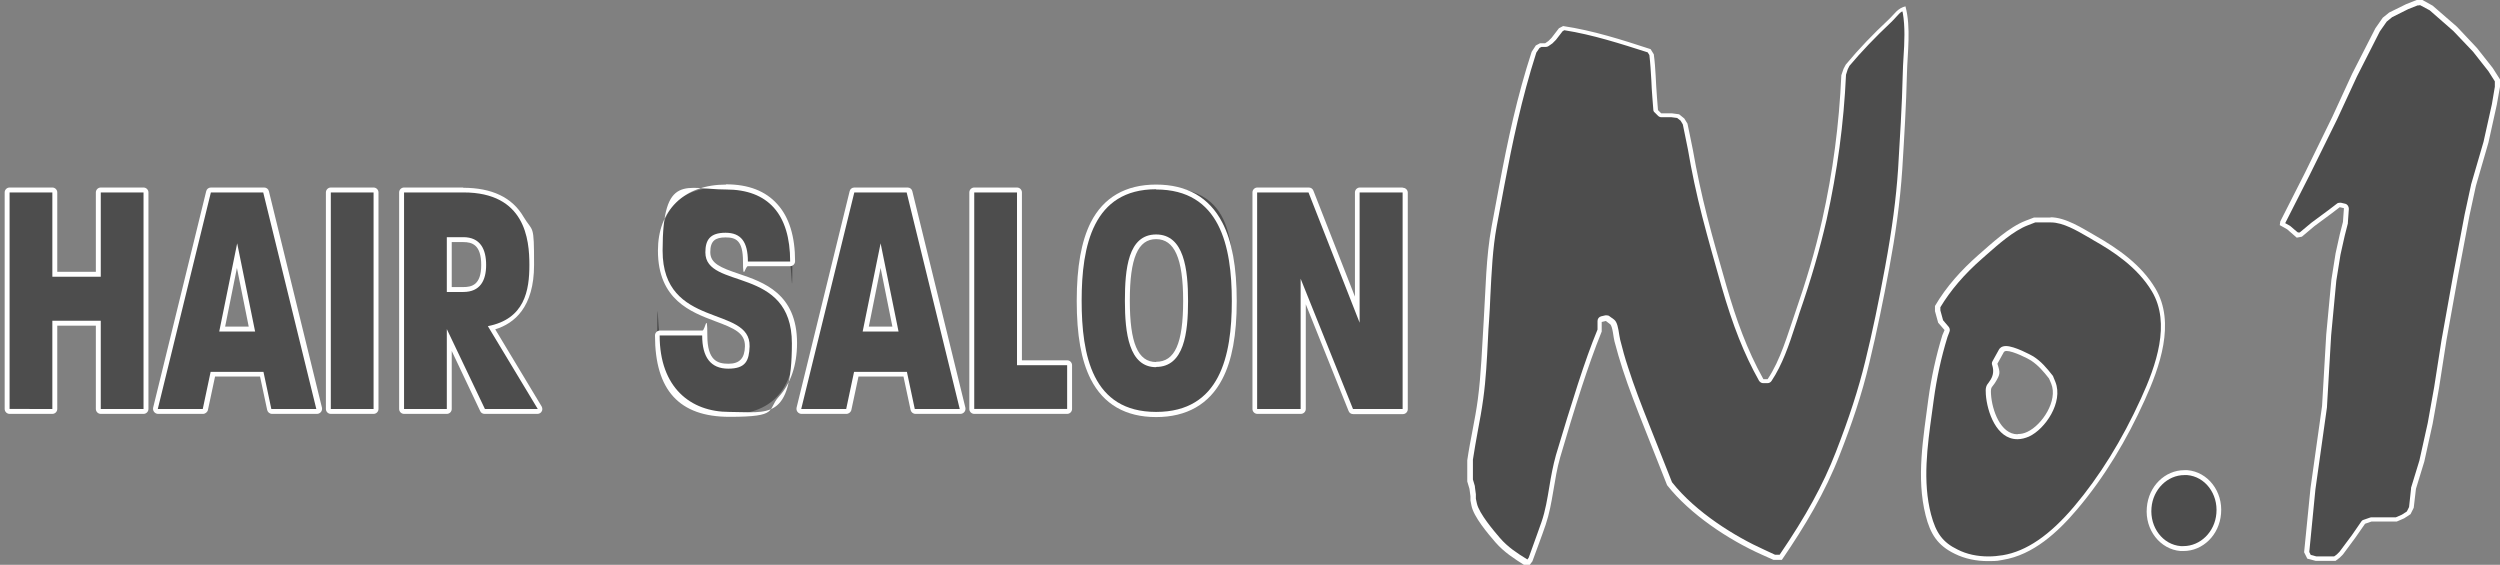 <?xml version="1.0" encoding="UTF-8"?>
<svg id="_レイヤー_1" data-name="レイヤー 1" xmlns="http://www.w3.org/2000/svg" version="1.1" viewBox="0 0 1017.2 229.8">
  <rect x="0" y="0" width="1017.2" height="229.8" fill="#808080" stroke="none"/>
  <defs>
    <style>
      .cls-1 {
        fill: #fff;
      }

      .cls-1, .cls-2 {
        stroke-width: 0px;
      }

      .cls-2 {
        fill: #4d4d4d;
      }
    </style>
  </defs>
  <g>
    <g>
      <path class="cls-2" d="M41,167.4c-.6,0-1-.4-1-1v-34.9h-17.7v34.9c0,.6-.4,1-1,1H3.9c-.6,0-1-.4-1-1v-88.1c0-.6.4-1,1-1h17.4c.6,0,1,.4,1,1v33.3h17.7v-33.3c0-.6.4-1,1-1h17.4c.6,0,1,.4,1,1v88.1c0,.6-.4,1-1,1h-17.4Z"/>
      <path class="cls-1" d="M58.4,78.3v88.1h-17.4v-35.9h-19.7v35.9H3.9v-88.1h17.4v34.3h19.7v-34.3h17.4M58.4,76.3h-17.4c-1.1,0-2,.9-2,2v32.3h-15.7v-32.3c0-1.1-.9-2-2-2H3.9c-1.1,0-2,.9-2,2v88.1c0,1.1.9,2,2,2h17.4c1.1,0,2-.9,2-2v-33.9h15.7v33.9c0,1.1.9,2,2,2h17.4c1.1,0,2-.9,2-2v-88.1c0-1.1-.9-2-2-2h0Z"/>
    </g>
    <g>
      <path class="cls-2" d="M110.4,167.4c-.5,0-.9-.3-1-.8l-3-14.3h-19.9l-3,14.3c0,.5-.5.8-1,.8h-18.3c-.3,0-.6-.1-.8-.4-.2-.2-.3-.6-.2-.9l21.6-88.1c.1-.4.5-.8,1-.8h21.3c.5,0,.9.3,1,.8l21.6,88.1c0,.3,0,.6-.2.9-.2.2-.5.4-.8.4h-18.3ZM102.5,133.9l-6.1-29.9-6.1,29.9h12.1Z"/>
      <path class="cls-1" d="M107.1,78.3l21.6,88.1h-18.3l-3.2-15.1h-21.5l-3.2,15.1h-18.3l21.6-88.1h21.3M89.2,134.9h14.6l-7.3-35.9-7.3,35.9M107.1,76.3h-21.3c-.9,0-1.7.6-1.9,1.5l-21.6,88.1c-.1.6,0,1.2.4,1.7.4.5,1,.8,1.6.8h18.3c.9,0,1.8-.7,2-1.6l2.9-13.6h18.3l2.9,13.6c.2.9,1,1.6,2,1.6h18.3c.6,0,1.2-.3,1.6-.8.4-.5.5-1.1.4-1.7l-21.6-88.1c-.2-.9-1-1.5-1.9-1.5h0ZM91.6,132.9l4.8-23.9,4.8,23.9h-9.7Z"/>
    </g>
    <g>
      <rect class="cls-2" x="133.6" y="77.3" width="19.4" height="90.1" rx="1" ry="1"/>
      <path class="cls-1" d="M152,78.3v88.1h-17.4v-88.1h17.4M152,76.3h-17.4c-1.1,0-2,.9-2,2v88.1c0,1.1.9,2,2,2h17.4c1.1,0,2-.9,2-2v-88.1c0-1.1-.9-2-2-2h0Z"/>
    </g>
    <g>
      <path class="cls-2" d="M197.2,167.4c-.4,0-.7-.2-.9-.6l-13.6-28.5v28c0,.6-.4,1-1,1h-17.4c-.6,0-1-.4-1-1v-88.1c0-.6.4-1,1-1h24.2c27.8,0,27.8,22.9,27.8,30.5,0,14.3-5.5,22.9-16.4,25.6l19.6,32.5c.2.3.2.7,0,1-.2.3-.5.5-.9.5h-21.5ZM188.5,117.8c5.6,0,8.3-3.3,8.3-10s-2.6-10.3-8.3-10.3h-5.7v20.3h5.7Z"/>
      <path class="cls-1" d="M188.6,78.3c25.1,0,26.8,19.1,26.8,29.5s-1.9,22-16.9,24.9l20.3,33.7h-21.5l-15.5-32.5v32.5h-17.4v-88.1h24.2M181.8,118.8h6.7c6.9,0,9.3-4.7,9.3-11s-2.3-11.3-9.3-11.3h-6.7v22.3M188.6,76.3h-24.2c-1.1,0-2,.9-2,2v88.1c0,1.1.9,2,2,2h17.4c1.1,0,2-.9,2-2v-23.6l11.6,24.5c.3.7,1,1.1,1.8,1.1h21.5c.7,0,1.4-.4,1.7-1,.4-.6.3-1.4,0-2l-18.9-31.4c7.8-2.4,15.8-9,15.8-26.2s-.4-13.1-4.3-19.6c-4.6-7.9-12.9-11.8-24.6-11.8h0ZM183.8,98.5h4.7c3.6,0,7.3,1.1,7.3,9.3s-3.9,9-7.3,9h-4.7v-18.3h0Z"/>
    </g>
    <g>
      <path class="cls-2" d="M296.7,168.6c-19.7,0-29.3-10.5-29.3-32.1s.4-1,1-1h17.3c.6,0,1,.4,1,1,0,8.5,3.1,12.5,9.6,12.5s7.5-2.7,7.7-8.1c.1-6.4-5.5-8.5-12.7-11.2-10.1-3.8-22.7-8.5-22.7-27.8s10.2-25.9,26.7-25.9,27.1,10.5,27.1,30.3-.4,1-1,1h-17.2c-.6,0-1-.4-1-1,0-7.5-2.4-10.7-8.1-10.7s-7.2,2.4-7.2,7,5.4,7.4,12.3,9.8c10.2,3.5,23,7.8,23,27.3s-10.1,28.9-26.5,28.9Z"/>
      <path class="cls-1" d="M295.4,77.1c17.1,0,26.1,10,26.1,29.3h-17.2c0-8-2.8-11.7-9.1-11.7s-8.2,2.9-8.2,8c0,15.4,35.2,5.2,35.2,37s-9.8,27.9-25.5,27.9-28.3-9.9-28.3-31.1h17.3c0,8.9,3.5,13.5,10.6,13.5s8.5-3.2,8.7-9.1c.4-16.8-35.4-6.9-35.4-38.9s9.6-24.9,25.7-24.9M295.4,75.1c-8.4,0-15.4,2.5-20.3,7.3-4.9,4.8-7.4,11.5-7.4,19.6,0,20,13.5,25,23.3,28.7,7.8,2.9,12.2,4.8,12.1,10.2-.1,4.9-2.2,7.1-6.7,7.1s-8.6-1.3-8.6-11.5-.9-2-2-2h-17.3c-1.1,0-2,.9-2,2,0,22.3,9.9,33.1,30.3,33.1s15.2-2.8,20.1-8.2c4.8-5.3,7.4-12.8,7.4-21.8,0-20.2-13.7-24.8-23.7-28.2-7.4-2.5-11.6-4.2-11.6-8.8s2-6,6.2-6,7.1,1.2,7.1,9.7.9,2,2,2h17.2c1.1,0,2-.9,2-2,0-10.1-2.4-17.9-7.2-23.2-4.8-5.4-11.8-8.1-20.9-8.1h0Z"/>
    </g>
    <g>
      <path class="cls-2" d="M372.3,167.4c-.5,0-.9-.3-1-.8l-3-14.3h-19.9l-3,14.3c0,.5-.5.8-1,.8h-18.3c-.3,0-.6-.1-.8-.4-.2-.2-.3-.6-.2-.9l21.6-88.1c.1-.4.5-.8,1-.8h21.3c.5,0,.9.3,1,.8l21.6,88.1c0,.3,0,.6-.2.9-.2.2-.5.4-.8.4h-18.3ZM364.4,133.9l-6.1-29.9-6.1,29.9h12.1Z"/>
      <path class="cls-1" d="M368.9,78.3l21.6,88.1h-18.3l-3.2-15.1h-21.5l-3.2,15.1h-18.3l21.6-88.1h21.3M351,134.9h14.6l-7.3-35.9-7.3,35.9M368.9,76.3h-21.3c-.9,0-1.7.6-1.9,1.5l-21.6,88.1c-.1.6,0,1.2.4,1.7.4.5,1,.8,1.6.8h18.3c.9,0,1.8-.7,2-1.6l2.9-13.6h18.3l2.9,13.6c.2.9,1,1.6,2,1.6h18.3c.6,0,1.2-.3,1.6-.8.4-.5.5-1.1.4-1.7l-21.6-88.1c-.2-.9-1-1.5-1.9-1.5h0ZM353.5,132.9l4.8-23.9,4.8,23.9h-9.7Z"/>
    </g>
    <g>
      <path class="cls-2" d="M396.4,167.4c-.6,0-1-.4-1-1v-88.1c0-.6.4-1,1-1h17.4c.6,0,1,.4,1,1v69.3h19.4c.6,0,1,.4,1,1v17.8c0,.6-.4,1-1,1h-37.8Z"/>
      <path class="cls-1" d="M413.8,78.3v70.3h20.4v17.8h-37.8v-88.1h17.4M413.8,76.3h-17.4c-1.1,0-2,.9-2,2v88.1c0,1.1.9,2,2,2h37.8c1.1,0,2-.9,2-2v-17.8c0-1.1-.9-2-2-2h-18.4v-68.3c0-1.1-.9-2-2-2h0Z"/>
    </g>
    <g>
      <path class="cls-2" d="M470.4,168.6c-28,0-31.3-26.4-31.3-46.3s3.2-46.3,31.3-46.3,31.8,15.2,31.8,46.4-10.4,46.1-31.8,46.1ZM470.4,96.4c-8.1,0-11.7,8-11.7,26s1.3,26,11.7,26,12-13.8,12-25.8-1.4-26.1-12-26.1Z"/>
      <path class="cls-1" d="M470.4,77.1c26,0,30.8,23.1,30.8,45.4s-4.8,45.1-30.8,45.1-30.3-23.1-30.3-45.3,4.6-45.3,30.3-45.3M470.4,149.3c11.4,0,13-13.9,13-26.8s-1.6-27.1-13-27.1-12.7,14-12.7,27,1.6,27,12.7,27M470.4,75.1c-12.4,0-21.4,5.2-26.6,15.4-3.8,7.6-5.7,18-5.7,31.9s1.8,24.2,5.7,31.9c5.2,10.2,14.2,15.4,26.6,15.4s21.6-5.2,26.9-15.4c4-7.6,5.9-18,5.9-31.8s-1.9-24.4-5.9-32c-5.3-10.2-14.4-15.4-26.9-15.4h0ZM470.4,147.3c-7.4,0-10.7-7.7-10.7-25s3.3-25,10.7-25,11,7.7,11,25.1-3.4,24.8-11,24.8h0Z"/>
    </g>
    <g>
      <path class="cls-2" d="M550.6,167.4c-.4,0-.8-.2-.9-.6l-19.3-48.2v47.8c0,.6-.4,1-1,1h-17.7c-.6,0-1-.4-1-1v-88.1c0-.6.4-1,1-1h20.9c.4,0,.8.3.9.6l18.8,48.1v-47.7c0-.6.4-1,1-1h17.4c.6,0,1,.4,1,1v88.1c0,.6-.4,1-1,1h-20.2Z"/>
      <path class="cls-1" d="M570.7,78.3v88.1h-20.2l-21.3-53v53h-17.7v-88.1h20.9l20.8,53v-53h17.4M570.7,76.3h-17.4c-1.1,0-2,.9-2,2v42.4l-16.9-43.1c-.3-.8-1-1.3-1.9-1.3h-20.9c-1.1,0-2,.9-2,2v88.1c0,1.1.9,2,2,2h17.7c1.1,0,2-.9,2-2v-42.6l17.4,43.4c.3.8,1,1.3,1.9,1.3h20.2c1.1,0,2-.9,2-2v-88.1c0-1.1-.9-2-2-2h0Z"/>
    </g>
  </g>
  <g>
    <g>
      <path class="cls-2" d="M621,228.8c-4.2-2.6-8.2-5.2-11.5-9-2.6-3-8.7-10.1-9.6-14.6,0,0-.3-1.6-.4-2v-1.6s0,0,0-.1l-.4-3s0,0,0-.1l-.8-2.9v-8.4c.6-3.9,1.3-7.9,2.1-11.8.8-4.2,1.6-8.6,2.2-12.9,1.1-7.8,1.5-16,1.9-23.8.2-2.8.3-5.6.5-8.4.2-3.2.4-6.4.5-9.6.5-9.5.9-19.3,2.7-28.5l3.1-16.6c3.2-17.1,7-35.4,13.1-54.3l1.5-2.2,1.3-.6h1.9c.2,0,.4,0,.6-.2l1.3-.9c0,0,.1,0,.2-.1l1.3-1.3s0,0,0,0l2.9-3.7,1.2-.6c11.8,1.9,23.5,5.6,34.7,9.2l1,1.6c.5,3.5.6,7.1.8,10.6.1,2.2.2,4.5.4,6.7,0,0,.4,5.1.4,5.1,0,.2.1.5.3.6l1.3,1.3c.2.2.4.3.7.3h4.2l2.7.4,1.8,1.4,1.1,1.8,2.1,10.5c1.5,8.9,3.4,17.8,5.8,27.1,2.4,9.2,5,18.4,7.9,28.6,4.6,15.8,9.1,27.2,15.1,38,.2.3.5.5.9.5h1.7c.3,0,.6-.2.8-.4,4.4-6.5,7-14.4,9.5-22.1.6-1.8,1.2-3.5,1.7-5.2,4.8-13.8,8.4-26.2,11-37.9,4.4-19.9,7-39.2,7.8-59l.8-2.4.8-1.5c4.8-5.8,10.3-11.5,17.2-18,.8-.7,1.4-1.4,2-2,1.3-1.4,2.3-2.5,4-3.1,1.4,6.2,1,13.3.6,19.6-.1,2.3-.2,4.4-.3,6.4-.3,13.4-1.2,26.9-1.9,38.9-.8,11.9-2.4,24.3-5.3,40.2-2.6,14.1-5.2,26.7-8.1,38.5-2.7,11.2-6.5,23-12,37.1-5.1,13.3-12.3,26.3-23.2,42.2h-2.7l-4.5-2.1c-12-5.3-28.3-15.4-38.1-27.9l-9.3-23.3c-3.3-8.3-6.2-15.8-8.8-23.6-1.2-3.6-2.2-7.3-3.2-11.3,0-.3-.2-1-.3-1.7-.4-3-.8-5.2-1.8-5.9h0c-.1,0-.5-.3-1.8-1.3-.2-.1-.4-.2-.6-.2s-.2,0-.2,0l-1.7.4c-.4.1-.8.5-.8,1v3.7c-2.7,6.5-5.3,13.6-8.1,22.3-2.9,9-5.8,18.4-8.8,28.7-1.2,4.2-2,8.6-2.7,12.8-.8,4.8-1.6,9.8-3.2,14.6-1.1,3.2-2.3,6.4-3.4,9.5-.6,1.7-1.3,3.5-1.9,5.2l-.9,1.2h-.9Z"/>
      <path class="cls-1" d="M774.2,5.2c1,5.7.7,12,.3,18.1-.1,2.3-.3,4.4-.3,6.5-.3,13.4-1.2,26.9-1.9,38.9-.8,11.9-2.4,24.3-5.3,40-2.6,14.1-5.2,26.7-8.1,38.4-2.7,11.1-6.5,22.9-12,37-5.1,13.1-12.1,25.9-22.8,41.6h-1.9l-4.3-2c-11.8-5.3-27.9-15.2-37.6-27.5l-9.2-23.2c-3.3-8.3-6.2-15.8-8.7-23.6-1.2-3.6-2.2-7.2-3.2-11.2,0-.3-.2-.9-.3-1.6-.5-3.3-.9-5.6-2.2-6.6,0,0-1.8-1.3-1.8-1.3-.3-.3-.8-.4-1.2-.4s-.3,0-.5,0l-1.7.4c-.9.2-1.5,1-1.5,1.9v3.5c-2.7,6.5-5.2,13.6-8,22.2-2.9,9-5.8,18.4-8.9,28.8-1.2,4.3-2,8.6-2.7,12.9-.8,4.8-1.6,9.8-3.2,14.4-1.1,3.2-2.3,6.4-3.4,9.5-.6,1.7-1.2,3.3-1.8,5l-.5.7h-.1c-4.1-2.5-7.9-5-11.1-8.7-2.3-2.7-8.5-9.9-9.4-14.1l-.4-1.9v-1.5c0,0,0-.2,0-.3l-.4-3c0,0,0-.2,0-.3l-.8-2.7v-8.1c.6-3.9,1.3-7.9,2-11.7.8-4.2,1.6-8.6,2.2-13,1.1-7.9,1.5-16,1.9-23.9.1-2.8.3-5.6.5-8.4.2-3.2.4-6.4.5-9.6.5-9.5.9-19.2,2.6-28.4l3.1-16.6c3.2-17,7-35.3,13-54l1.3-1.9.8-.4h1.7c.4,0,.8-.1,1.1-.3l1.3-.9c.1,0,.2-.2.3-.2l1.3-1.3c0,0,.1-.1.2-.2l2.7-3.5.7-.4c11.5,1.8,22.9,5.5,33.9,9l.7,1.1c.4,3.4.6,6.9.8,10.3.1,2.2.2,4.5.4,6.8l.4,5.1c0,.5.2.9.6,1.2l1.3,1.3c.4.4.9.6,1.4.6h4.1l2.3.3,1.4,1.1.9,1.5.8,3.9,1.3,6.4c1.5,8.9,3.4,17.8,5.8,27.2,2.4,9.3,5,18.4,7.9,28.6,4.6,15.9,9.1,27.3,15.2,38.2.4.6,1,1,1.7,1h1.7c.7,0,1.3-.3,1.7-.9,4.4-6.6,7.1-14.6,9.6-22.3.6-1.8,1.2-3.5,1.7-5.2,4.8-13.8,8.4-26.3,11.1-38.1,4.4-19.9,7-39.2,7.9-59l.7-2.2.7-1.4c4.8-5.7,10.2-11.4,17-17.8.8-.7,1.4-1.5,2-2.1.9-1,1.6-1.8,2.5-2.3M775.6,2.5c-3.6.8-4.6,3.1-7.3,5.6-6.2,5.8-11.9,11.7-17.3,18.2l-.9,1.7s-.9,2.6-.9,2.6c-.9,20.1-3.4,39.2-7.8,58.9-2.9,12.9-6.7,25.4-11,37.8-3.1,8.9-5.9,19.1-11.2,27h-1.7c-6.8-12.2-11.1-24.4-15-37.8-2.7-9.5-5.5-19-7.9-28.5-2.3-9-4.2-17.9-5.8-27l-1.3-6.4-.9-4.3-1.3-2.1-2.1-1.7-3-.4h-4.3l-1.3-1.3s-.4-5.1-.4-5.1c-.5-5.9-.5-11.7-1.3-17.6,0,0-1.3-2.1-1.3-2.1-11.6-3.8-23.5-7.6-35.6-9.4l-1.7.9-3,3.9-1.3,1.3-1.3.9h-2.1l-1.7.9s-1.7,2.6-1.7,2.6c-5.9,18.1-9.7,35.8-13.2,54.5l-3.1,16.6c-2.3,12.4-2.4,25.6-3.2,38.2-.7,10.7-1,21.5-2.4,32.1-1.1,8.3-3.1,16.5-4.3,24.8v8.6l.9,3,.4,3v1.7s.4,2.1.4,2.1c.9,4.6,6.7,11.4,9.8,15,3.5,4,7.6,6.6,12,9.4h1.7s1.3-1.7,1.3-1.7c1.8-5,3.7-9.9,5.4-14.9,3-8.9,3.3-18.4,5.9-27.4,2.8-9.6,5.7-19.2,8.8-28.7,2.5-7.6,5.1-15.1,8.1-22.5v-3.9l1.7-.4s1.7,1.3,1.7,1.3c1.1.8,1.4,5.8,1.8,7,1,3.8,2.1,7.6,3.3,11.3,2.6,8,5.7,15.9,8.8,23.7,3.1,7.8,6.2,15.6,9.3,23.5,9.3,11.8,24.9,22.2,38.6,28.3l4.7,2.1h3.4c9.3-13.6,17.6-27.4,23.6-42.9,4.8-12.2,9-24.5,12-37.3,3.1-12.8,5.7-25.6,8.1-38.5,2.5-13.4,4.4-26.6,5.3-40.3.8-13,1.6-26,1.9-38.9.2-8.3,1.7-18.7-.6-27.3h0Z"/>
    </g>
    <g>
      <path class="cls-2" d="M809,227.4c-4.8,0-9.2-1-13.1-2.9-7.1-3.5-9.6-8.3-11.3-15-3.5-13.6-1.5-28,.4-41.9.2-1.7.5-3.4.7-5.1,1.2-8.9,3-17.4,5.6-25.9l.8-2.1c.1-.3,0-.7-.2-1l-2.4-2.8-1.2-4.4v-1.7c4.1-7,9.8-13.6,17.2-20.2.6-.5,1.1-1,1.7-1.5,5-4.5,11.3-10.1,17.3-12.3l3.3-1.2h6.7c5.2,0,10.9,3.3,15.5,6,.7.4,1.5.9,2.2,1.2,8.1,4.6,18.2,11.2,24.3,21.3,8,13.4,1.8,30.8-4.4,44.5-7.7,16.9-16.9,31.8-27.4,44.2-10.1,11.9-19.8,18.5-29.6,20.2-2,.3-4,.5-6,.5ZM816.3,141.8c-1.2,0-1.8.5-2,1,0,.1-2.6,4.7-2.6,4.7-.1.2-.2.5,0,.8,1.2,3.5,1.1,3.6-.7,6.7-.4.6-.7,1-.9,1.3-.9,1.1-1.2,1.7-1,4.2.4,6.7,4,17.3,11.8,17.3s2.8-.3,4.3-1c6.2-2.9,13.3-13.1,10.2-20.9h0c0-.2-.3-.7-.9-2.1,0,0,0-.2-.1-.2-2.2-2.9-4.3-5.4-7.5-7.5-.9-.6-7.4-4.1-10.6-4.1Z"/>
      <path class="cls-1" d="M834.5,90.5c4.9,0,10.5,3.3,15,5.9.8.4,1.5.9,2.2,1.3,8,4.5,18,11,23.9,20.9,7.7,13,1.7,30.1-4.5,43.6-7.7,16.9-16.8,31.6-27.2,43.9-9.9,11.7-19.4,18.2-29,19.8-1.9.3-3.9.5-5.8.5-4.6,0-8.9-.9-12.6-2.8-6-2.9-8.8-6.7-10.8-14.3-3.5-13.4-1.5-27.7.4-41.5.2-1.7.5-3.4.7-5.1,1.2-8.8,3-17.2,5.6-25.6l.8-2.1c.3-.7.1-1.5-.3-2l-2.3-2.7-1.1-4c0-.3,0-.9,0-1.3,4.1-6.8,9.6-13.3,16.9-19.7.6-.5,1.1-1,1.7-1.5,5-4.4,11.2-9.9,16.9-12.1l3.1-1.2h6.5M820.9,178.7c1.5,0,3.1-.4,4.7-1.1,6.5-3,14-13.9,10.7-22.2,0,0-.9-2.2-.9-2.2,0-.2-.2-.3-.3-.5-2.3-2.9-4.5-5.6-7.8-7.7-1-.6-7.7-4.2-11.1-4.2-1.8,0-2.6.9-2.9,1.5,0,0-2.6,4.7-2.6,4.7-.3.5-.3,1.1-.1,1.6q1,3.1-.6,5.8c-.3.5-.6.9-.8,1.2-1.1,1.3-1.4,2.2-1.2,4.9.5,7,4.3,18.2,12.8,18.2M834.5,88.5h-6.9l-3.4,1.3c-6.8,2.6-13.9,9.3-19.3,14-6.8,6-13,12.8-17.6,20.7,0,0,0,2.1,0,2.1l1.3,4.7,2.6,3-.9,2.1c-2.6,8.5-4.5,17.2-5.7,26-2,15.5-5,31.9-1.1,47.3,1.9,7.5,4.8,12.2,11.8,15.6,4.2,2.1,8.9,3,13.5,3s4.1-.2,6.1-.5c12.4-2,22.4-11.3,30.2-20.5,11.3-13.3,20.3-28.5,27.5-44.4,6.1-13.4,12.7-31.6,4.4-45.5-5.7-9.6-15.1-16.2-24.6-21.6-5.1-2.9-11.9-7.4-18.2-7.4h0ZM820.9,176.7c-6.9,0-10.4-9.8-10.8-16.3-.2-3.3.4-2.6,1.8-4.9,2-3.3,2-3.8.8-7.5,0,0,2.6-4.7,2.6-4.7.2-.3.6-.5,1.1-.5,2.7,0,9,3.2,10,3.9,3,2,5.1,4.5,7.3,7.3,0,0,.9,2.1.9,2.1,2.8,6.9-3.7,16.8-9.7,19.6-1.4.7-2.7.9-3.9.9h0Z"/>
    </g>
    <g>
      <path class="cls-2" d="M888.5,223.2c-.4,0-.8,0-1.1,0-3.8-.3-7.2-2.2-9.6-5.4-2.4-3.2-3.6-7.2-3.2-11.3.7-8,7-14.3,14.3-14.3s.8,0,1.1,0c3.8.3,7.2,2.2,9.6,5.4,2.4,3.2,3.6,7.2,3.2,11.3-.7,8-7,14.3-14.4,14.3Z"/>
      <path class="cls-1" d="M888.8,193.3h0c.3,0,.7,0,1.1,0,7.3.6,12.6,7.6,11.9,15.6-.6,7.5-6.5,13.3-13.4,13.3s-.7,0-1.1,0c-7.3-.6-12.6-7.6-11.9-15.6.6-7.5,6.5-13.3,13.4-13.3M888.8,191.3c-7.9,0-14.6,6.5-15.3,15.2-.8,9.1,5.4,17,13.7,17.7.4,0,.8,0,1.2,0,7.9,0,14.6-6.5,15.3-15.2.8-9.1-5.4-17-13.7-17.7-.4,0-.8,0-1.2,0h0Z"/>
    </g>
    <g>
      <path class="cls-2" d="M942.3,227.3l-2.9-.7-1-1.9,2.5-25.8,4.7-33.4,1.7-29.2,2.1-22.2,1.7-10.6,1.7-7.7,1.3-5.1c0,0,0-.1,0-.2l.4-5.6c0-.5-.3-.9-.8-1l-1.7-.4c0,0-.2,0-.2,0-.2,0-.4,0-.6.2l-10.3,7.7-5,4.2-1.4.3-3.5-3.1c0,0-.1,0-.2-.1l-2.4-1.4v-.7c0,0,10.1-19.8,10.1-19.8l11.1-22.7,8.1-17.6,9.4-18.3,2.9-4.1,2.4-2,6.8-3.4,4-1.6h1.3l4.4,2.4,9.8,8.5,8.1,8.5,6.3,8,2.8,4.4v2.6l-1.3,7.2-3.4,15.4-5.1,17.5-2.6,12.1-4.7,24.9-4.7,26.1-3,19.3-2.6,14.5-3.4,15.4-3.4,11.1c0,0,0,.1,0,.2l-.8,7.5-1.1,2.2-2.3,1.5-2.7,1.2h-10.1c-.1,0-.2,0-.3,0l-2.6.9c-.2,0-.4.2-.5.4l-3.9,5.6-5.1,6.8-1.2,1.2-1.4,1h-7.7Z"/>
      <path class="cls-1" d="M984.5,2l4.1,2.2,9.6,8.4,8,8.4,6.3,8,2.6,4.1v2.2l-1.2,7.1-3.4,15.3-5.1,17.5s0,0,0,.1l-2.6,12-4.7,24.9-4.7,26.2-3,19.2-2.6,14.5-3.4,15.3-3.4,11.1c0,.1,0,.2,0,.4l-.8,7.4-.9,1.8-2,1.3-2.5,1.1h-9.9c-.2,0-.4,0-.6.1l-2.6.9c-.4.1-.8.4-1,.8l-3.8,5.5-5,6.7-1.1,1.1-1.1.8h-7.2l-2.3-.6-.6-1.2,2.5-25.5,4.7-33.4c0,0,0-.1,0-.2l1.7-29.1,2.1-22.2,1.7-10.6,1.7-7.6,1.3-5.1c0-.1,0-.2,0-.3l.4-5.6c0-1-.6-1.9-1.5-2.1l-1.7-.4c-.2,0-.3,0-.5,0-.4,0-.9.1-1.2.4l-3.4,2.6-6.9,5.1s0,0,0,0l-4.8,4h-.7c0,.1-3.1-2.6-3.1-2.6-.1,0-.2-.2-.3-.2l-1.8-1,9.9-19.5,11.2-22.7,8.1-17.5,9.3-18.3,2.8-4,2.2-1.8,6.6-3.3,3.8-1.5h.8M985,0h-1.7l-4.3,1.7-6.9,3.4-2.6,2.1-3,4.3-9.4,18.4-8.1,17.6-11.1,22.7-10.1,19.9-.2,1.5,3,1.7,3.9,3.4,2.1-.4,5.1-4.3,6.9-5.1,3.4-2.6,1.7.4-.4,5.6-1.3,5.1-1.7,7.7-1.7,10.7-2.1,22.3-1.7,29.1-4.7,33.4-2.6,26.1,1.3,2.6,3.4.9h8.1l1.7-1.3,1.3-1.3,5.1-6.9,3.9-5.6,2.6-.9h10.3l3-1.3,2.6-1.7,1.3-2.6.9-7.7,3.4-11.1,3.4-15.4,2.6-14.6,3-19.3,4.7-26.1,4.7-24.8,2.6-12,5.1-17.6,3.4-15.4,1.3-7.3v-3l-3-4.7-6.4-8.1-8.1-8.6-9.9-8.6-4.7-2.6h0Z"/>
    </g>
  </g>
</svg>